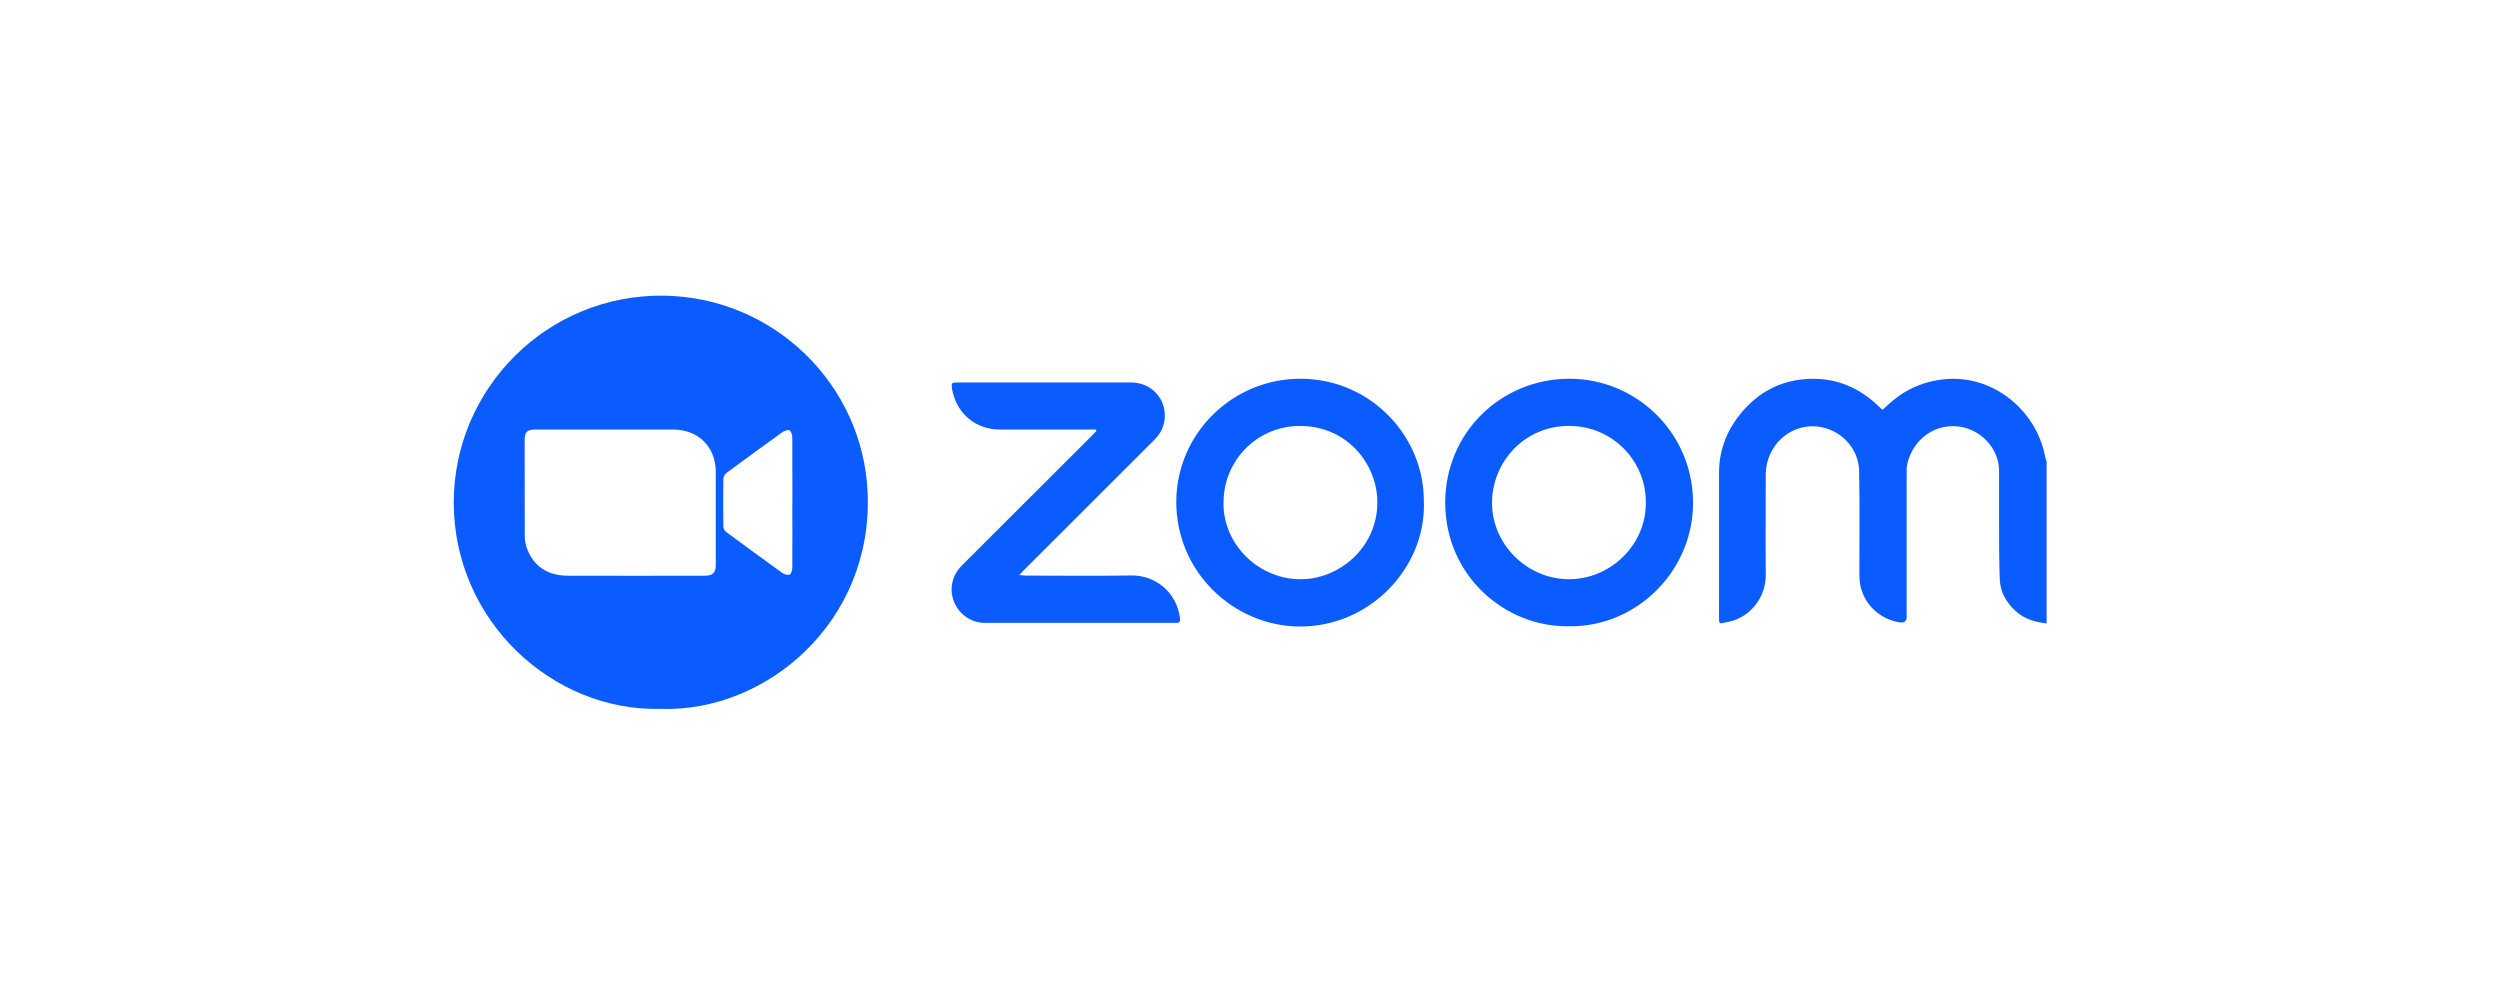 <svg viewBox="0 0 214 86" xmlns="http://www.w3.org/2000/svg"><g fill="#0b5cff"><path d="m175.17 53.36c-.99-.11-1.91-.38-2.66-1.08-.79-.73-1.29-1.62-1.33-2.7-.05-1.37-.06-2.74-.06-4.11 0-1.73 0-3.45 0-5.18 0-1.92-1.62-3.61-3.55-3.79-2.26-.22-4.02 1.44-4.34 3.41-.03.18-.02.36-.02.54v12.33q0 .58-.57.5c-1.7-.26-3.04-1.49-3.39-3.15-.07-.35-.09-.71-.09-1.07 0-2.92.04-5.83-.02-8.75-.04-2.01-1.65-3.59-3.57-3.8-2.37-.25-4.41 1.66-4.42 4.1 0 2.86-.03 5.72 0 8.58.02 1.94-1.33 3.65-3.16 4.03-.93.19-.84.3-.84-.64 0-4.04 0-8.08 0-12.12 0-2.05.75-3.83 2.11-5.36 1.28-1.44 2.89-2.35 4.81-2.6 2.58-.33 4.82.44 6.7 2.24.12.12.24.23.37.34.43-.38.82-.76 1.26-1.08 1.18-.88 2.51-1.37 3.98-1.53 4.27-.46 8.02 2.74 8.71 6.75.01.08.06.16.1.25v13.9z"/><path d="m56.56 60.68c-9.25.24-17.71-7.52-17.72-17.66 0-9.77 8.02-17.87 18.03-17.71 9.39.15 17.01 7.61 17.4 16.86.47 11.08-8.68 18.81-17.7 18.51zm-4.69-23.91c-2.02 0-4.04 0-6.07 0-.67 0-.89.22-.89.9 0 2.73 0 5.47.01 8.2 0 .4.08.82.23 1.19.62 1.52 1.83 2.21 3.43 2.22 3.93.02 7.86 0 11.79 0 .65 0 .9-.27.9-.92 0-2.65 0-5.31 0-7.96 0-2.14-1.49-3.63-3.64-3.63-1.92 0-3.84 0-5.76 0zm15.96 6.26c0-1.86 0-3.72-.01-5.58 0-.21-.09-.51-.24-.61-.12-.08-.43.04-.6.15-1.61 1.16-3.22 2.33-4.81 3.51-.13.1-.24.31-.25.47-.02 1.37-.02 2.74 0 4.12 0 .15.11.35.23.44 1.6 1.18 3.2 2.35 4.81 3.51.17.12.47.21.64.14.13-.05.21-.37.22-.58.02-1.86 0-3.72 0-5.58z"/><path d="m134.32 53.61c-5.41.1-10.6-4.25-10.61-10.59 0-5.98 4.78-10.61 10.66-10.6 5.89.02 10.73 4.88 10.55 10.93-.16 5.69-4.92 10.33-10.6 10.26zm6.56-10.57c.06-3.41-2.7-6.58-6.58-6.58-3.82 0-6.51 3.06-6.58 6.45-.07 3.66 2.97 6.61 6.47 6.67 3.65.06 6.73-2.95 6.69-6.54z"/><path d="m121.89 43.06c.11 5.67-4.75 10.65-10.73 10.57-5.6-.08-10.5-4.69-10.47-10.72.03-5.8 4.83-10.55 10.74-10.49 5.97.06 10.56 5.01 10.45 10.64zm-17.16-.03c-.04 3.58 3.05 6.65 6.79 6.55 3.37-.1 6.58-2.99 6.37-6.93-.18-3.21-2.77-6.17-6.56-6.19-3.82-.02-6.63 3.09-6.59 6.57z"/><path d="m93.8 36.77c-.14 0-.28 0-.42 0-2.59 0-5.18 0-7.77 0-2.07 0-3.67-1.32-4.09-3.34-.01-.06-.03-.11-.03-.17-.06-.49-.03-.52.47-.52h14.87c1.6 0 2.85 1.2 2.88 2.79.01.8-.28 1.5-.86 2.08-3.74 3.73-7.47 7.46-11.21 11.2-.11.11-.21.23-.38.41.23.02.37.05.52.05 3.02 0 6.05.04 9.07-.01 1.99-.03 3.88 1.38 4.16 3.67.03.27-.03.39-.34.39-5.46 0-10.91 0-16.37 0-1.15 0-2.19-.72-2.63-1.79-.44-1.06-.19-2.27.65-3.11 3.74-3.73 7.47-7.46 11.21-11.19.11-.11.21-.23.32-.34-.01-.04-.02-.08-.03-.11z"/></g></svg>